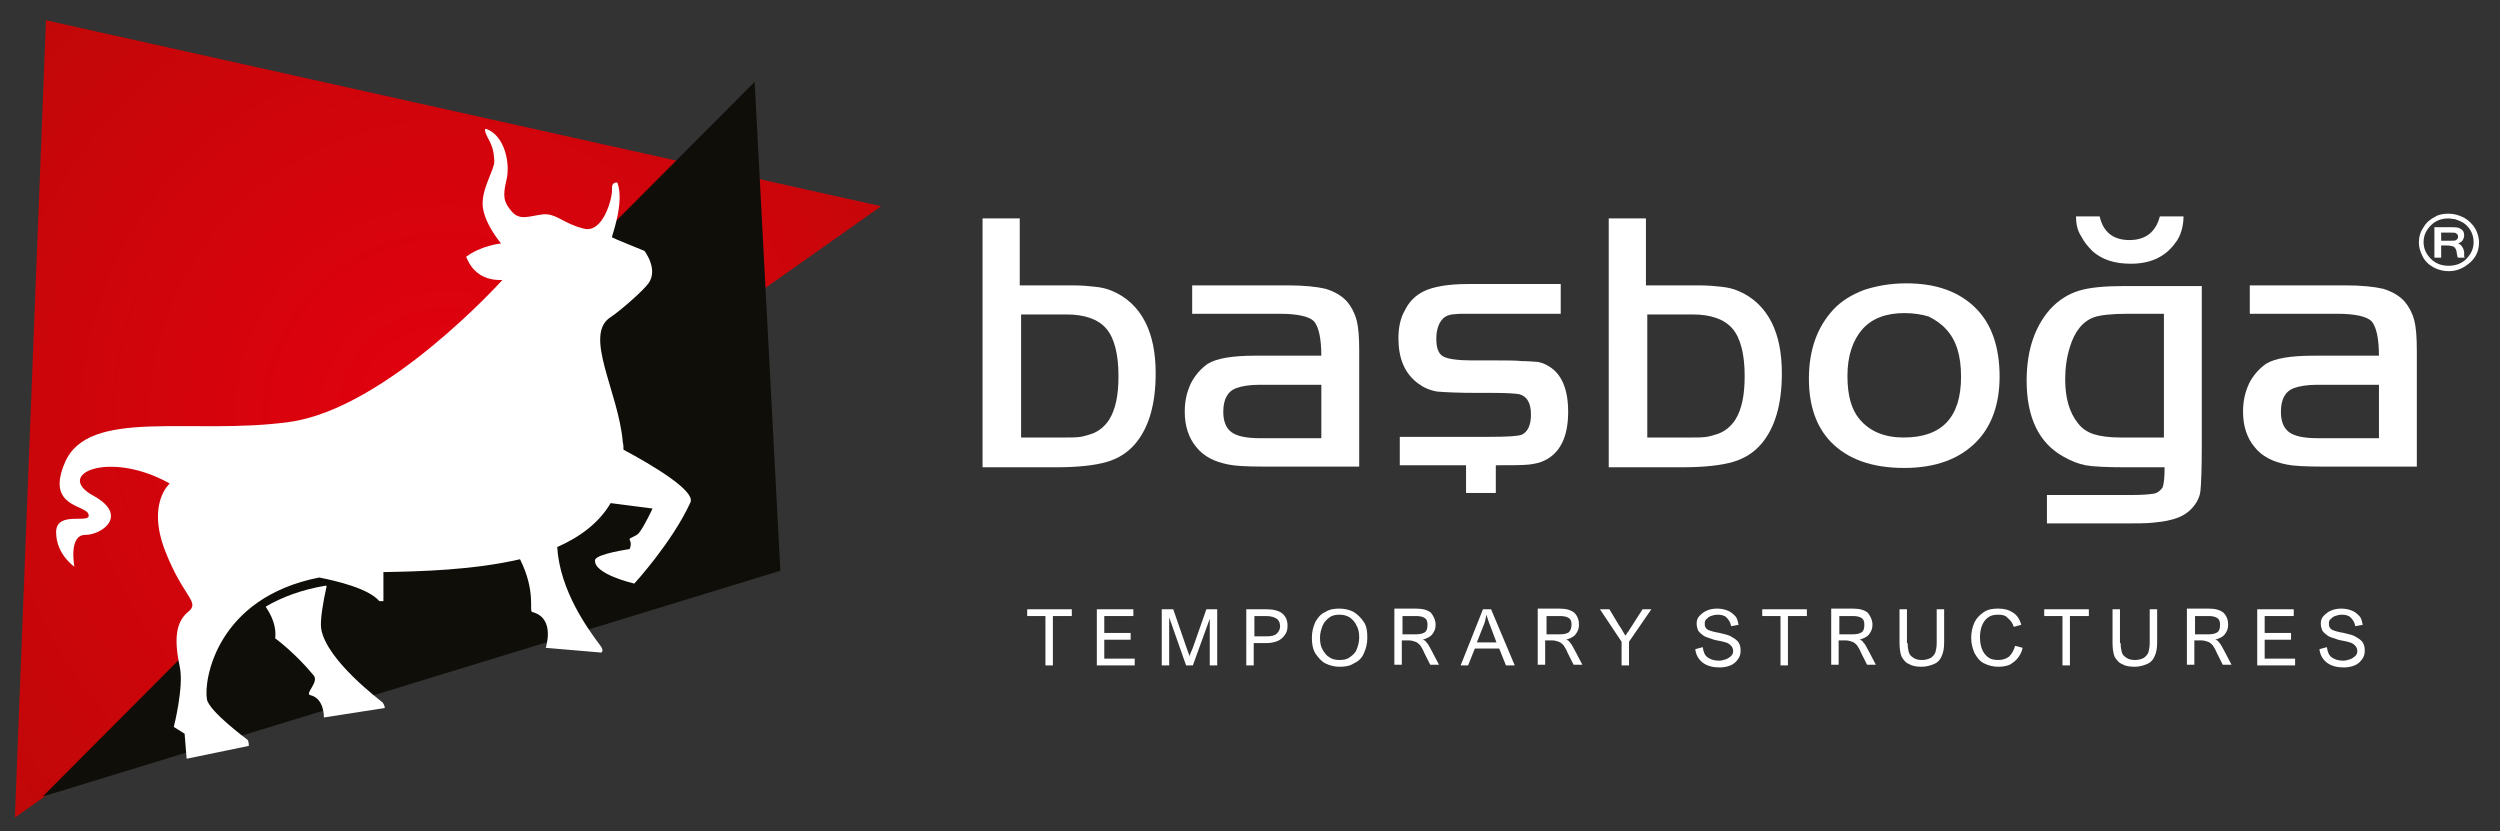 <svg xmlns="http://www.w3.org/2000/svg" xmlns:xlink="http://www.w3.org/1999/xlink" id="Katman_1" x="0px" y="0px" viewBox="0 0 369.7 122.9" style="enable-background:new 0 0 369.7 122.9;" xml:space="preserve"><rect x="0" y="0" width="369.7" height="122.9" fill="#333333" stroke="none"/><style type="text/css">	.st0{fill-rule:evenodd;clip-rule:evenodd;fill:#FFFFFF;}	.st1{fill-rule:evenodd;clip-rule:evenodd;fill:url(#SVGID_1_);}	.st2{fill-rule:evenodd;clip-rule:evenodd;fill:#100E09;}	.st3{fill:#FFFFFF;}</style><g>	<g>		<path class="st0" d="M151,42.2h7.6c1.3,0,2.4,0.1,3.3,0.2c1,0.1,1.8,0.3,2.5,0.6c2.2,0.9,3.9,2.5,5,4.7c1,2,1.5,4.5,1.5,7.5   c0,4.6-1,8-3,10.4c-1.1,1.3-2.5,2.2-4.2,2.7c-1.7,0.5-4.2,0.8-7.5,0.8h-10.9V32.3h5.5V42.2L151,42.2z M151,46.4L151,46.4v18.3h6.4   c0.9,0,1.7,0,2.4-0.1c0.6-0.1,1.2-0.3,1.8-0.5c1-0.4,1.8-1.1,2.4-2c1-1.6,1.4-3.7,1.4-6.5c0-3.2-0.6-5.6-1.8-7   c-1.2-1.4-3.2-2.1-5.9-2.1H151z"></path>		<path class="st0" d="M195.4,52.7c0-2.7-0.4-4.4-1.1-5.2c-0.7-0.7-2.4-1.1-5.1-1.1h-12.9v-4.2h14.1c2.4,0,4.3,0.2,5.6,0.5   c1.3,0.4,2.4,1,3.2,1.9c0.6,0.7,1.1,1.6,1.4,2.7c0.3,1.1,0.4,2.6,0.4,4.6V69H187c-2.6,0-4.4-0.1-5.3-0.3c-2.1-0.4-3.7-1.2-4.8-2.6   c-1.1-1.3-1.7-3.1-1.7-5.2c0-1.6,0.3-2.9,0.9-4.2c0.6-1.2,1.5-2.2,2.5-2.9c1.3-0.8,3.6-1.2,7-1.2H195.4L195.4,52.7z M195.4,56.9   L195.4,56.9h-9.1c-1.5,0-2.7,0.2-3.5,0.5c-1.3,0.5-1.9,1.7-1.9,3.5c0,1.4,0.4,2.4,1.2,3c0.8,0.6,2.2,0.9,4.2,0.9h9.1V56.9z"></path>		<path class="st0" d="M230.8,42.2v4.2h-12.4c-0.9,0-1.7,0-2.3,0c-0.6,0-1.1,0.1-1.4,0.1c-0.6,0.1-1,0.3-1.3,0.6c-0.6,0.6-1,1.6-1,3   c0,1.3,0.3,2.2,1,2.6c0.7,0.4,2.2,0.6,4.4,0.6h3.7c1.4,0,2.6,0,3.6,0.1c1,0,1.7,0.1,2,0.1c0.3,0,0.7,0.1,1,0.2   c0.3,0.1,0.7,0.3,1,0.5c1.8,1.1,2.8,3.3,2.8,6.7c0,3.7-1.2,6.1-3.5,7.2c-0.6,0.3-1.4,0.5-2.3,0.6c-1,0.1-2.5,0.1-4.6,0.1H207v-4.2   h13.3c2.6,0,4.1-0.1,4.7-0.3c0.9-0.4,1.4-1.4,1.4-3c0-1.7-0.6-2.7-1.7-3c-0.5-0.1-1.8-0.2-4-0.2h-2.2c-2.9,0-4.9-0.1-6-0.2   c-1.1-0.2-2-0.6-2.8-1.2c-2-1.5-2.9-3.7-2.9-6.7c0-1.6,0.3-3,1-4.2c0.6-1.2,1.5-2.1,2.7-2.7c1.4-0.7,3.6-1.1,6.6-1.1H230.8z"></path>		<path class="st0" d="M243.6,42.2h7.6c1.3,0,2.4,0.1,3.3,0.2c1,0.1,1.8,0.3,2.5,0.6c2.2,0.9,3.9,2.5,5,4.7c1,2,1.5,4.5,1.5,7.5   c0,4.6-1,8-3,10.4c-1.1,1.3-2.5,2.2-4.2,2.7c-1.7,0.5-4.2,0.8-7.5,0.8h-10.9V32.3h5.5V42.2L243.6,42.2z M243.6,46.4L243.6,46.4   v18.3h6.4c0.9,0,1.7,0,2.4-0.1c0.6-0.1,1.2-0.3,1.8-0.5c1-0.4,1.8-1.1,2.4-2c1-1.6,1.4-3.7,1.4-6.5c0-3.2-0.6-5.6-1.8-7   c-1.2-1.4-3.2-2.1-5.9-2.1H243.6z"></path>		<path class="st0" d="M281.9,41.9c4.4,0,7.8,1.2,10.3,3.7c2.3,2.3,3.5,5.7,3.5,10.1c0,4.1-1.2,7.4-3.5,9.7c-2.5,2.5-6,3.8-10.6,3.8   c-4.8,0-8.4-1.3-10.9-3.9c-2.1-2.2-3.2-5.3-3.2-9.3c0-4.2,1.2-7.6,3.6-10.2c1.2-1.3,2.7-2.2,4.5-2.9   C277.4,42.3,279.5,41.9,281.9,41.9L281.9,41.9z M281.6,46.3L281.6,46.3c-2.7,0-4.8,0.8-6.2,2.4c-1.4,1.6-2.2,3.9-2.2,6.9   c0,2.9,0.6,5,1.8,6.4c1.5,1.8,3.7,2.7,6.5,2.7c5.7,0,8.5-3,8.5-9c0-3.1-0.7-5.4-2.2-7c-0.7-0.8-1.6-1.4-2.6-1.9   C284.2,46.5,283,46.3,281.6,46.3z"></path>		<path class="st0" d="M307,32h3.5c0.5,2.3,2,3.5,4.4,3.5c2.4,0,3.9-1.2,4.5-3.5h3.5c0,0.7-0.1,1.4-0.3,2.1   c-0.2,0.7-0.5,1.3-0.9,1.8c-1.5,2.1-3.7,3.1-6.6,3.1c-2.4,0-4.2-0.6-5.6-1.8c-0.7-0.7-1.3-1.4-1.7-2.2C307.2,34.1,307,33.1,307,32   L307,32z M325.6,42.2L325.6,42.2v23.7c0,3.5-0.1,5.8-0.2,6.7c-0.1,0.9-0.5,1.7-1.2,2.5c-0.8,0.9-1.9,1.5-3.3,1.8   c-0.7,0.2-1.6,0.3-2.6,0.4c-1,0.1-2.3,0.1-3.8,0.1h-11.8v-4.2h12.6c1.6,0,2.6-0.1,3.2-0.2c0.6-0.1,1-0.5,1.3-0.9   c0.2-0.5,0.3-1.5,0.3-3h-5.9c-2.8,0-4.7-0.1-5.8-0.3c-1-0.2-2.1-0.6-3.3-1.3c-3.6-2-5.4-5.8-5.4-11.2c0-4.5,1.2-8,3.5-10.6   c1.2-1.3,2.6-2.2,4.2-2.7c1.6-0.5,3.9-0.7,6.8-0.7H325.6L325.6,42.2z M320.1,46.4L320.1,46.4h-5.5c-2.4,0-4,0.2-4.9,0.5   c-1.7,0.6-2.9,2.1-3.6,4.4c-0.5,1.6-0.7,3.2-0.7,4.8c0,2.7,0.6,4.9,1.9,6.5c0.6,0.8,1.4,1.3,2.3,1.6c0.9,0.3,2.3,0.5,4,0.5h6.4   V46.4z"></path>		<path class="st0" d="M351.8,52.7c0-2.7-0.4-4.4-1.1-5.2c-0.7-0.7-2.4-1.1-5.1-1.1h-12.9v-4.2h14.1c2.4,0,4.3,0.2,5.6,0.5   c1.3,0.4,2.4,1,3.2,1.9c0.6,0.7,1.1,1.6,1.4,2.7c0.3,1.1,0.4,2.6,0.4,4.6V69h-13.9c-2.6,0-4.4-0.1-5.3-0.3   c-2.1-0.4-3.7-1.2-4.8-2.6c-1.1-1.3-1.7-3.1-1.7-5.2c0-1.6,0.3-2.9,0.9-4.2c0.6-1.2,1.5-2.2,2.5-2.9c1.3-0.8,3.6-1.2,7-1.2H351.8   L351.8,52.7z M351.8,56.9L351.8,56.9h-9.1c-1.5,0-2.7,0.2-3.5,0.5c-1.3,0.5-1.9,1.7-1.9,3.5c0,1.4,0.4,2.4,1.2,3   c0.8,0.6,2.2,0.9,4.2,0.9h9.1V56.9z"></path>	</g>	<path class="st0" d="M362.1,31.6c0.8,0,1.5,0.2,2.3,0.6c0.7,0.4,1.3,1,1.7,1.7c0.3,0.6,0.5,1.3,0.5,1.9c0,1.2-0.4,2.2-1.3,3  c-0.9,0.8-1.9,1.3-3.2,1.3c-0.8,0-1.6-0.2-2.3-0.6c-0.7-0.4-1.3-1-1.6-1.7c-0.3-0.6-0.5-1.3-0.5-1.9c0-0.8,0.2-1.6,0.7-2.3  c0.4-0.7,1-1.2,1.8-1.6C360.7,31.7,361.4,31.6,362.1,31.6L362.1,31.6z M362.1,32.3L362.1,32.3c-1,0-1.9,0.3-2.6,1  c-0.7,0.7-1.1,1.5-1.1,2.5c0,1,0.4,1.8,1.1,2.5c0.7,0.7,1.6,1,2.6,1c1,0,1.9-0.3,2.6-1c0.7-0.7,1.1-1.5,1.1-2.5  c0-0.7-0.2-1.3-0.5-1.8c-0.4-0.6-0.8-1-1.5-1.3c-0.2-0.1-0.5-0.2-0.8-0.3C362.7,32.4,362.4,32.3,362.1,32.3L362.1,32.3z M361,36.3  h0.7c0.6,0,1,0.1,1.2,0.2c0.2,0.2,0.4,0.5,0.4,0.9l0.1,0.5c0,0.1,0,0.1,0.1,0.2h1c-0.1-0.1-0.1-0.2-0.1-0.2c0-0.1,0-0.1,0-0.2  c0-0.1,0-0.2,0-0.3c0-0.2,0-0.3-0.1-0.5c0-0.1-0.1-0.3-0.2-0.4c-0.1-0.2-0.3-0.4-0.6-0.5c0.3-0.1,0.6-0.3,0.7-0.5  c0.1-0.2,0.2-0.4,0.2-0.7c0-0.5-0.2-0.8-0.6-1c-0.3-0.2-0.8-0.2-1.4-0.2h-2.4v4.5h1V36.3L361,36.3L361,36.3z M361,35.6L361,35.6  h1.4c0.4,0,0.7,0,0.8-0.1c0.2-0.1,0.3-0.3,0.3-0.5c0-0.2-0.1-0.4-0.3-0.5c-0.1-0.1-0.4-0.1-0.8-0.1H361V35.6z"></path>	<rect x="216.8" y="68.7" class="st0" width="4.4" height="4.2"></rect>	<radialGradient id="SVGID_1_" cx="66.218" cy="61.919" r="88.307" gradientUnits="userSpaceOnUse">		<stop offset="0" style="stop-color:#E3000F"></stop>		<stop offset="1" style="stop-color:#C00808"></stop>	</radialGradient>	<polygon class="st1" points="2.2,120.9 130.3,30.5 6.8,3  "></polygon>	<polygon class="st2" points="6.3,117.8 115.4,84.4 111.6,12.1  "></polygon>	<g>		<path class="st0" d="M39.4,89.9c0.8,1.2,1.5,2.8,1.3,4.5c0,0,2.9,2.1,5.7,5.5c0.8,1-1.4,2.7-0.5,2.9c2.1,0.5,2,3.3,2,3.3l9-1.4   c0,0,0-0.4-0.3-0.8c-0.3-0.3-8.3-6.2-9.1-10.9c-0.2-1.2,0.3-4.1,0.8-6.3l-0.1-0.1c-3.6,0.6-6.5,1.7-8.9,3.1L39.4,89.9z"></path>		<path class="st0" d="M74.3,41.4c0,0-17.1,19-31.5,21c-14.4,2-29.7-2.2-33.2,6c-2.9,6.7,3.2,6.2,3.5,7.7c0.4,1.5-4.8-0.7-4.8,2.6   c0,3.3,2.7,5.1,2.7,5.1s-0.9-4.7,1.6-4.7c2.5,0,6.5-2.9,1.2-5.8c-5.9-3.2,2.4-6.8,11.3-1.8c0,0-3.4,2.9-0.7,9.9   c2.7,7,5.3,7.6,3.4,9.1c-1.8,1.5-2.1,4-1.2,8.2c0.6,2.9-0.9,8.8-0.9,8.8l1.6,1l0.3,3.7l9.2-1.9c0,0,0-0.7-0.2-0.9   c-0.1-0.1-5.7-4.2-6-6c-0.5-2.8,1.4-15,16.6-18c2.5,0.5,7.3,1.6,8.9,3.5l0.6,0v-4.3c5.6-0.1,13.3-0.3,20.2-1.9   c2.4,4.8,1.3,7.7,1.8,7.8c3.5,0.9,2,5.3,2,5.3l8.2,0.7c0,0,0.5-0.2-0.1-1c-1.8-2.4-6-8.1-6.4-14.6c3.4-1.5,6.2-3.6,7.9-6.5   l6.2,0.8c0,0-1.2,2.6-2,3.6c-0.5,0.6-1.5,0.7-1.4,1c0.4,0.7,0,1.4,0,1.4s-4.9,0.7-5.1,1.6c-0.3,2.1,5.8,3.5,5.8,3.5   s5.6-6.1,8.3-12c0.8-1.7-5.6-5.5-9.9-7.8c0-0.4,0-0.7-0.1-1.1c-0.6-7.4-5.9-15.9-1.8-18.5c1.5-1,4.8-3.9,5.6-5   c1.5-2.1-0.6-4.8-0.6-4.8s-4.7-1.9-4.8-2c-0.1-0.1,1.9-5.1,0.8-8.1c0,0-0.9-0.2-0.8,1c0.1,1.2-1.3,6.6-4.2,5.8   c-2.9-0.7-4.1-2.3-6-2.1c-1.9,0.2-3.4,1-4.6-0.4c-1.2-1.4-1.4-2.2-0.8-4.7c0.6-2.5-0.3-6.5-2.9-7.5c0,0-0.7-0.4,0.1,1.2   c0.9,1.6,0.9,2.3,1,3.5c0.1,1.2-2,4.2-1.7,6.8c0.3,2.6,2.7,5.4,2.7,5.4s-3,0.3-5.2,2C69,37.7,69.7,41.6,74.3,41.4z"></path>	</g>	<g>		<path class="st3" d="M158.4,91.1h-2.7v7.3h-1.1v-7.3h-2.7v-1h6.6V91.1z"></path>		<path class="st3" d="M167.5,91.1h-4.2v2.5h3.9v1h-3.9v2.8h4.5v1h-5.6v-8.3h5.4V91.1z"></path>		<path class="st3" d="M175.4,95.6c0.2,0.5,0.3,0.9,0.4,1.1c0.1,0.2,0.1,0.3,0.1,0.4h0c0-0.1,0.1-0.3,0.2-0.6l0.3-0.7l2-5.7h1.6v8.3   h-1.1v-6.9h0l-2.5,6.9h-1l-2.5-7.1h0v7.1h-1.1v-8.3h1.7L175.4,95.6z"></path>		<path class="st3" d="M190.4,92.5c0,0.6-0.1,1-0.4,1.4c-0.3,0.4-0.6,0.7-1.1,0.9s-1,0.3-1.7,0.3h-1.8v3.3h-1.1v-8.3h3   c1,0,1.8,0.2,2.3,0.6S190.4,91.7,190.4,92.5z M189.3,92.6c0-0.5-0.2-0.9-0.5-1.1c-0.3-0.2-0.8-0.4-1.5-0.4h-1.8v3h1.8   c0.7,0,1.2-0.1,1.5-0.4S189.3,93.1,189.3,92.6z"></path>		<path class="st3" d="M194,94.3c0-0.9,0.2-1.6,0.5-2.3c0.4-0.7,0.8-1.2,1.5-1.5c0.6-0.4,1.3-0.5,2.1-0.5c0.8,0,1.5,0.2,2.1,0.5   c0.6,0.4,1.1,0.9,1.5,1.5c0.4,0.6,0.5,1.4,0.5,2.3c0,0.9-0.2,1.6-0.5,2.3s-0.8,1.2-1.5,1.5c-0.6,0.4-1.3,0.5-2.1,0.5   c-0.8,0-1.5-0.2-2.1-0.5s-1.1-0.9-1.5-1.5C194.1,95.9,194,95.1,194,94.3z M198.1,90.9c-0.6,0-1.1,0.1-1.5,0.4   c-0.4,0.3-0.8,0.7-1,1.2s-0.4,1.1-0.4,1.8c0,0.7,0.1,1.3,0.4,1.8s0.6,0.9,1,1.1c0.4,0.3,0.9,0.4,1.5,0.4c0.6,0,1.1-0.1,1.5-0.4   c0.4-0.3,0.8-0.6,1-1.1c0.2-0.5,0.4-1.1,0.4-1.8c0-0.7-0.1-1.3-0.4-1.8c-0.2-0.5-0.6-0.9-1-1.2C199.1,91,198.6,90.9,198.1,90.9z"></path>		<path class="st3" d="M212.3,92.4c0,0.6-0.2,1-0.5,1.4c-0.3,0.4-0.8,0.6-1.4,0.8l0,0c0.1,0,0.3,0.1,0.4,0.2   c0.1,0.1,0.2,0.3,0.4,0.5c0.1,0.2,0.3,0.5,0.5,0.9l1.1,2.1h-1.3l-0.9-1.8c-0.2-0.5-0.4-0.8-0.6-1.1c-0.2-0.2-0.4-0.4-0.7-0.5   s-0.6-0.2-1-0.2h-1v3.6h-1.1v-8.3h3.2c1,0,1.7,0.2,2.2,0.6C212,91.1,212.3,91.7,212.3,92.4z M211.1,92.4c0-0.5-0.1-0.8-0.4-1   c-0.3-0.2-0.7-0.3-1.3-0.3h-2v2.7h2c0.6,0,1-0.1,1.3-0.3C211,93.3,211.1,92.9,211.1,92.4z"></path>		<path class="st3" d="M224,98.4h-1.3l-1-2.5h-3.6l-1,2.5H216l3.3-8.3h1.2L224,98.4z M219.3,92.7l-0.9,2.3h2.9l-0.9-2.4   c-0.1-0.2-0.2-0.5-0.3-0.8c-0.1-0.3-0.2-0.6-0.3-0.9h0C219.7,91.5,219.6,92.1,219.3,92.7z"></path>		<path class="st3" d="M233.5,92.4c0,0.6-0.2,1-0.5,1.4c-0.3,0.4-0.8,0.6-1.4,0.8l0,0c0.1,0,0.3,0.1,0.4,0.2   c0.1,0.1,0.2,0.3,0.4,0.5c0.1,0.2,0.3,0.5,0.5,0.9l1.1,2.1h-1.3l-0.9-1.8c-0.2-0.5-0.4-0.8-0.6-1.1c-0.2-0.2-0.4-0.4-0.7-0.5   s-0.6-0.2-1-0.2h-1v3.6h-1.1v-8.3h3.2c1,0,1.7,0.2,2.2,0.6C233.3,91.1,233.5,91.7,233.5,92.4z M232.4,92.4c0-0.5-0.1-0.8-0.4-1   c-0.3-0.2-0.7-0.3-1.3-0.3h-2v2.7h2c0.6,0,1-0.1,1.3-0.3C232.2,93.3,232.4,92.9,232.4,92.4z"></path>		<path class="st3" d="M239.5,92.6c0.2,0.2,0.3,0.5,0.5,0.8c0.2,0.3,0.3,0.5,0.3,0.5l0.1,0.1c0.1-0.2,0.2-0.4,0.4-0.6   c0.1-0.2,0.3-0.5,0.5-0.8l1.6-2.5h1.3l-3.3,4.8v3.5h-1.1v-3.5l-3.2-4.8h1.4L239.5,92.6z"></path>		<path class="st3" d="M256,92.6c-0.1-0.6-0.4-1-0.7-1.3s-0.8-0.4-1.3-0.4c-0.4,0-0.7,0.1-1,0.2s-0.5,0.3-0.7,0.5   c-0.2,0.2-0.2,0.4-0.2,0.7c0,0.3,0.1,0.5,0.2,0.6c0.1,0.2,0.4,0.3,0.7,0.4s0.7,0.2,1.3,0.3c0.8,0.2,1.4,0.3,1.8,0.6   c0.4,0.2,0.8,0.5,1,0.8c0.2,0.3,0.3,0.7,0.3,1.2c0,0.5-0.1,0.9-0.4,1.3c-0.3,0.4-0.6,0.7-1.1,0.9c-0.5,0.2-1,0.3-1.6,0.3   c-1,0-1.8-0.2-2.5-0.7c-0.6-0.5-1-1.1-1.1-2l1.1-0.3c0.1,0.7,0.3,1.2,0.7,1.5c0.4,0.3,1,0.5,1.7,0.5c0.4,0,0.7-0.1,1-0.2   c0.3-0.1,0.6-0.3,0.8-0.5c0.2-0.2,0.3-0.4,0.3-0.7c0-0.3-0.1-0.6-0.3-0.8c-0.2-0.2-0.4-0.4-0.8-0.5c-0.3-0.1-0.7-0.2-1.3-0.3   c-0.3-0.1-0.6-0.1-0.7-0.2c-0.6-0.2-1.1-0.3-1.4-0.6c-0.3-0.2-0.6-0.5-0.7-0.7c-0.1-0.3-0.2-0.6-0.2-1c0-0.4,0.1-0.8,0.4-1.1   s0.6-0.6,1.1-0.8c0.4-0.2,1-0.3,1.5-0.3c0.6,0,1.1,0.1,1.6,0.3c0.5,0.2,0.8,0.5,1.1,0.8s0.4,0.8,0.5,1.3L256,92.6L256,92.6z"></path>		<path class="st3" d="M267.1,91.1h-2.7v7.3h-1.1v-7.3h-2.7v-1h6.6V91.1z"></path>		<path class="st3" d="M276.9,92.4c0,0.6-0.2,1-0.5,1.4c-0.3,0.4-0.8,0.6-1.4,0.8l0,0c0.1,0,0.3,0.1,0.4,0.2   c0.1,0.1,0.2,0.3,0.4,0.5c0.1,0.2,0.3,0.5,0.5,0.9l1.1,2.1h-1.3l-0.9-1.8c-0.2-0.5-0.4-0.8-0.6-1.1c-0.2-0.2-0.4-0.4-0.7-0.5   s-0.6-0.2-1-0.2h-1v3.6h-1.1v-8.3h3.2c1,0,1.7,0.2,2.2,0.6C276.6,91.1,276.9,91.7,276.9,92.4z M275.7,92.4c0-0.5-0.1-0.8-0.4-1   c-0.3-0.2-0.7-0.3-1.3-0.3h-2v2.7h2c0.6,0,1-0.1,1.3-0.3C275.6,93.3,275.7,92.9,275.7,92.4z"></path>		<path class="st3" d="M282.1,95.1c0,0.6,0.1,1.1,0.2,1.4c0.1,0.4,0.4,0.6,0.7,0.8c0.3,0.2,0.7,0.3,1.2,0.3c0.5,0,0.9-0.1,1.3-0.3   c0.3-0.2,0.5-0.4,0.7-0.8c0.1-0.4,0.2-0.8,0.2-1.4v-5h1.1V95c0,0.8-0.1,1.5-0.4,2.1c-0.2,0.5-0.6,0.9-1.1,1.1   c-0.5,0.2-1.1,0.4-1.8,0.4c-0.8,0-1.4-0.1-1.9-0.4c-0.5-0.2-0.8-0.6-1.1-1.1c-0.2-0.5-0.3-1.2-0.3-2.1v-4.9h1.1V95.1z"></path>		<path class="st3" d="M295.5,90.9c-0.6,0-1.1,0.1-1.5,0.4c-0.4,0.3-0.7,0.7-0.9,1.2c-0.2,0.5-0.3,1.1-0.3,1.7   c0,0.7,0.1,1.3,0.3,1.8c0.2,0.5,0.5,0.9,0.9,1.2c0.4,0.3,0.9,0.4,1.5,0.4c0.7,0,1.2-0.2,1.6-0.5c0.4-0.4,0.7-0.9,0.9-1.6l1.1,0.3   c-0.1,0.6-0.4,1.1-0.7,1.5c-0.3,0.4-0.7,0.7-1.2,1c-0.5,0.2-1,0.3-1.7,0.3c-0.8,0-1.5-0.2-2.1-0.5c-0.6-0.3-1-0.8-1.4-1.5   c-0.3-0.7-0.5-1.4-0.5-2.3c0-0.9,0.2-1.6,0.5-2.3c0.3-0.6,0.8-1.1,1.4-1.5s1.3-0.5,2.1-0.5c0.9,0,1.6,0.2,2.2,0.6s1,1,1.2,1.8   l-1.1,0.3c-0.2-0.6-0.5-1-0.9-1.3C296.6,91,296.1,90.9,295.5,90.9z"></path>		<path class="st3" d="M308.8,91.1h-2.7v7.3h-1.1v-7.3h-2.7v-1h6.6V91.1z"></path>		<path class="st3" d="M313.6,95.1c0,0.6,0.1,1.1,0.2,1.4c0.1,0.4,0.4,0.6,0.7,0.8c0.3,0.2,0.7,0.3,1.2,0.3c0.5,0,0.9-0.1,1.3-0.3   c0.3-0.2,0.5-0.4,0.7-0.8c0.1-0.4,0.2-0.8,0.2-1.4v-5h1.1V95c0,0.8-0.1,1.5-0.4,2.1c-0.2,0.5-0.6,0.9-1.1,1.1   c-0.5,0.2-1.1,0.4-1.8,0.4c-0.8,0-1.4-0.1-1.9-0.4c-0.5-0.2-0.8-0.6-1.1-1.1c-0.2-0.5-0.3-1.2-0.3-2.1v-4.9h1.1V95.1z"></path>		<path class="st3" d="M329.5,92.4c0,0.6-0.2,1-0.5,1.4c-0.3,0.4-0.8,0.6-1.4,0.8l0,0c0.1,0,0.3,0.1,0.4,0.2   c0.1,0.1,0.2,0.3,0.4,0.5c0.1,0.2,0.3,0.5,0.5,0.9l1.1,2.1h-1.3l-0.9-1.8c-0.2-0.5-0.4-0.8-0.6-1.1c-0.2-0.2-0.4-0.4-0.7-0.5   s-0.6-0.2-1-0.2h-1v3.6h-1.1v-8.3h3.2c1,0,1.7,0.2,2.2,0.6C329.3,91.1,329.5,91.7,329.5,92.4z M328.3,92.4c0-0.5-0.1-0.8-0.4-1   c-0.3-0.2-0.7-0.3-1.3-0.3h-2v2.7h2c0.6,0,1-0.1,1.3-0.3C328.2,93.3,328.3,92.9,328.3,92.4z"></path>		<path class="st3" d="M339.1,91.1h-4.2v2.5h3.9v1h-3.9v2.8h4.5v1h-5.6v-8.3h5.4V91.1z"></path>		<path class="st3" d="M348.3,92.6c-0.1-0.6-0.4-1-0.7-1.3s-0.8-0.4-1.3-0.4c-0.4,0-0.7,0.1-1,0.2s-0.5,0.3-0.7,0.5   c-0.2,0.2-0.2,0.4-0.2,0.7c0,0.3,0.1,0.5,0.2,0.6c0.1,0.2,0.4,0.3,0.7,0.4s0.7,0.2,1.3,0.3c0.8,0.2,1.4,0.3,1.8,0.6   c0.4,0.2,0.8,0.5,1,0.8c0.2,0.3,0.3,0.7,0.3,1.2c0,0.5-0.1,0.9-0.4,1.3c-0.3,0.4-0.6,0.7-1.1,0.9c-0.5,0.2-1,0.3-1.6,0.3   c-1,0-1.8-0.2-2.5-0.7c-0.6-0.5-1-1.1-1.1-2l1.1-0.3c0.1,0.7,0.3,1.2,0.7,1.5c0.4,0.3,1,0.5,1.7,0.5c0.4,0,0.7-0.1,1-0.2   c0.3-0.1,0.6-0.3,0.8-0.5c0.2-0.2,0.3-0.4,0.3-0.7c0-0.3-0.1-0.6-0.3-0.8c-0.2-0.2-0.4-0.4-0.8-0.5c-0.3-0.1-0.7-0.2-1.3-0.3   c-0.3-0.1-0.6-0.1-0.7-0.2c-0.6-0.2-1.1-0.3-1.4-0.6c-0.3-0.2-0.6-0.5-0.7-0.7c-0.1-0.3-0.2-0.6-0.2-1c0-0.4,0.1-0.8,0.4-1.1   s0.6-0.6,1.1-0.8c0.4-0.2,1-0.3,1.5-0.3c0.6,0,1.1,0.1,1.6,0.3c0.5,0.2,0.8,0.5,1.1,0.8s0.4,0.8,0.5,1.3L348.3,92.6L348.3,92.6z"></path>	</g></g></svg>